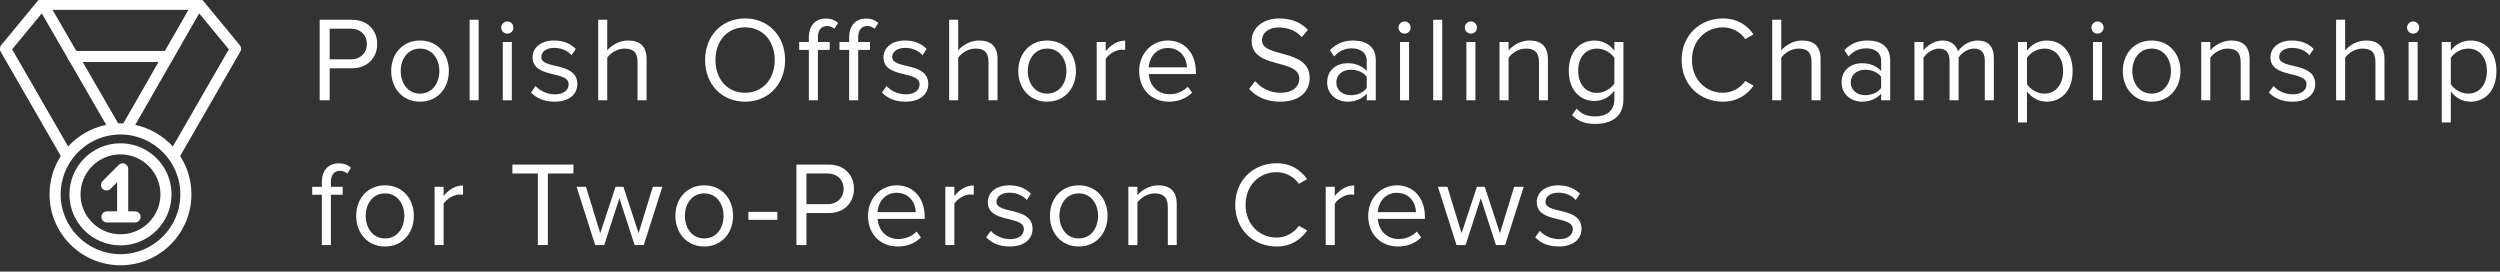 <?xml version="1.0" encoding="UTF-8" standalone="no"?>
<!DOCTYPE svg PUBLIC "-//W3C//DTD SVG 1.1//EN" "http://www.w3.org/Graphics/SVG/1.1/DTD/svg11.dtd">
<svg width="100%" height="100%" viewBox="0 0 359 39" version="1.1" xmlns="http://www.w3.org/2000/svg" xmlns:xlink="http://www.w3.org/1999/xlink" xml:space="preserve" xmlns:serif="http://www.serif.com/" style="fill-rule:evenodd;clip-rule:evenodd;stroke-linejoin:round;stroke-miterlimit:2;">
    <rect x="0" y="0" width="359" height="39" fill="#333333" stroke="none"/>
    <g transform="matrix(1,0,0,1,-81.652,-697.676)">
        <g transform="matrix(1.333,0,0,1.333,0,0)">
            <path d="M96.768,534.186L96.768,530.741L99.174,530.741C100.903,530.741 101.89,529.546 101.89,528.129C101.89,526.711 100.916,525.517 99.174,525.517L95.691,525.517L95.691,534.186L96.768,534.186ZM99.044,529.781L96.768,529.781L96.768,526.477L99.044,526.477C100.071,526.477 100.774,527.153 100.774,528.129C100.774,529.104 100.071,529.781 99.044,529.781Z" style="fill:white;fill-rule:nonzero;"/>
            <path d="M106.504,534.342C108.415,534.342 109.61,532.861 109.61,531.041C109.61,529.22 108.415,527.753 106.504,527.753C104.592,527.753 103.397,529.22 103.397,531.041C103.397,532.861 104.592,534.342 106.504,534.342ZM106.504,533.473C105.164,533.473 104.423,532.328 104.423,531.041C104.423,529.766 105.164,528.622 106.504,528.622C107.843,528.622 108.584,529.766 108.584,531.041C108.584,532.328 107.843,533.473 106.504,533.473Z" style="fill:white;fill-rule:nonzero;"/>
            <rect x="111.845" y="525.517" width="0.973" height="8.669" style="fill:white;fill-rule:nonzero;"/>
            <path d="M115.912,527.01C116.275,527.01 116.561,526.724 116.561,526.361C116.561,525.997 116.275,525.699 115.912,525.699C115.548,525.699 115.249,525.997 115.249,526.361C115.249,526.724 115.548,527.01 115.912,527.01ZM116.392,534.186L116.392,527.909L115.418,527.909L115.418,534.186L116.392,534.186Z" style="fill:white;fill-rule:nonzero;"/>
            <path d="M120.993,534.342C122.605,534.342 123.449,533.499 123.449,532.445C123.449,530 119.562,530.898 119.562,529.532C119.562,528.973 120.095,528.544 120.954,528.544C121.773,528.544 122.449,528.882 122.826,529.337L123.28,528.661C122.787,528.155 122.033,527.753 120.954,527.753C119.458,527.753 118.627,528.57 118.627,529.558C118.627,531.886 122.514,530.95 122.514,532.471C122.514,533.095 121.981,533.551 121.019,533.551C120.16,533.551 119.367,533.134 118.952,532.653L118.458,533.356C119.095,534.018 119.952,534.342 120.993,534.342Z" style="fill:white;fill-rule:nonzero;"/>
            <path d="M130.909,534.186L130.909,529.753C130.909,528.388 130.221,527.753 128.908,527.753C127.958,527.753 127.1,528.285 126.671,528.817L126.671,525.517L125.697,525.517L125.697,534.186L126.671,534.186L126.671,529.597C127.035,529.09 127.763,528.622 128.518,528.622C129.376,528.622 129.935,528.934 129.935,530.052L129.935,534.186L130.909,534.186Z" style="fill:white;fill-rule:nonzero;"/>
            <path d="M141.515,534.342C144.076,534.342 145.83,532.419 145.83,529.858C145.83,527.296 144.076,525.374 141.515,525.374C138.953,525.374 137.213,527.296 137.213,529.858C137.213,532.419 138.953,534.342 141.515,534.342ZM141.515,533.382C139.564,533.382 138.329,531.873 138.329,529.858C138.329,527.829 139.564,526.334 141.515,526.334C143.452,526.334 144.714,527.829 144.714,529.858C144.714,531.873 143.452,533.382 141.515,533.382Z" style="fill:white;fill-rule:nonzero;"/>
            <path d="M149.364,534.186L149.364,528.765L150.638,528.765L150.638,527.909L149.364,527.909L149.364,527.427C149.364,526.62 149.715,526.191 150.365,526.191C150.677,526.191 150.924,526.308 151.132,526.49L151.535,525.867C151.145,525.503 150.716,525.387 150.209,525.387C149.104,525.387 148.39,526.139 148.39,527.427L148.39,527.909L147.35,527.909L147.35,528.765L148.39,528.765L148.39,534.186L149.364,534.186Z" style="fill:white;fill-rule:nonzero;"/>
            <path d="M153.704,534.186L153.704,528.765L154.978,528.765L154.978,527.909L153.704,527.909L153.704,527.427C153.704,526.62 154.055,526.191 154.705,526.191C155.017,526.191 155.264,526.308 155.472,526.49L155.875,525.867C155.485,525.503 155.056,525.387 154.549,525.387C153.444,525.387 152.73,526.139 152.73,527.427L152.73,527.909L151.69,527.909L151.69,528.765L152.73,528.765L152.73,534.186L153.704,534.186Z" style="fill:white;fill-rule:nonzero;"/>
            <path d="M158.799,534.342C160.411,534.342 161.255,533.499 161.255,532.445C161.255,530 157.368,530.898 157.368,529.532C157.368,528.973 157.901,528.544 158.76,528.544C159.579,528.544 160.255,528.882 160.632,529.337L161.086,528.661C160.593,528.155 159.839,527.753 158.76,527.753C157.264,527.753 156.433,528.57 156.433,529.558C156.433,531.886 160.32,530.95 160.32,532.471C160.32,533.095 159.787,533.551 158.825,533.551C157.966,533.551 157.173,533.134 156.758,532.653L156.264,533.356C156.901,534.018 157.758,534.342 158.799,534.342Z" style="fill:white;fill-rule:nonzero;"/>
            <path d="M168.715,534.186L168.715,529.753C168.715,528.388 168.027,527.753 166.714,527.753C165.764,527.753 164.906,528.285 164.477,528.817L164.477,525.517L163.503,525.517L163.503,534.186L164.477,534.186L164.477,529.597C164.841,529.09 165.569,528.622 166.324,528.622C167.182,528.622 167.741,528.934 167.741,530.052L167.741,534.186L168.715,534.186Z" style="fill:white;fill-rule:nonzero;"/>
            <path d="M174.057,534.342C175.968,534.342 177.163,532.861 177.163,531.041C177.163,529.22 175.968,527.753 174.057,527.753C172.145,527.753 170.95,529.22 170.95,531.041C170.95,532.861 172.145,534.342 174.057,534.342ZM174.057,533.473C172.717,533.473 171.976,532.328 171.976,531.041C171.976,529.766 172.717,528.622 174.057,528.622C175.396,528.622 176.137,529.766 176.137,531.041C176.137,532.328 175.396,533.473 174.057,533.473Z" style="fill:white;fill-rule:nonzero;"/>
            <path d="M180.372,534.186L180.372,529.74C180.658,529.233 181.477,528.739 182.088,528.739C182.231,528.739 182.348,528.752 182.465,528.765L182.465,527.766C181.607,527.766 180.879,528.259 180.372,528.908L180.372,527.909L179.398,527.909L179.398,534.186L180.372,534.186Z" style="fill:white;fill-rule:nonzero;"/>
            <path d="M187.183,534.342C188.197,534.342 189.042,533.992 189.678,533.368L189.211,532.731C188.704,533.251 187.989,533.538 187.261,533.538C185.908,533.538 185.089,532.549 185.011,531.365L190.081,531.365L190.081,531.119C190.081,529.234 188.964,527.753 187.065,527.753C185.271,527.753 183.972,529.221 183.972,531.041C183.972,533.004 185.31,534.342 187.183,534.342ZM189.12,530.639L184.998,530.639C185.05,529.689 185.713,528.557 187.052,528.557C188.483,528.557 189.107,529.715 189.12,530.639Z" style="fill:white;fill-rule:nonzero;"/>
            <path d="M199.144,534.342C201.484,534.342 202.341,533.044 202.341,531.795C202.341,528.558 197.206,529.676 197.206,527.725C197.206,526.906 197.96,526.347 198.988,526.347C199.937,526.347 200.847,526.659 201.497,527.387L202.146,526.594C201.419,525.828 200.392,525.374 199.079,525.374C197.362,525.374 196.09,526.36 196.09,527.79C196.09,530.885 201.225,529.637 201.225,531.873C201.225,532.549 200.73,533.382 199.183,533.382C197.96,533.382 197.024,532.783 196.466,532.133L195.817,532.966C196.531,533.771 197.648,534.342 199.144,534.342Z" style="fill:white;fill-rule:nonzero;"/>
            <path d="M209.463,534.186L209.463,529.871C209.463,528.349 208.372,527.753 207.033,527.753C206.005,527.753 205.199,528.09 204.524,528.791L204.978,529.468C205.537,528.856 206.148,528.596 206.903,528.596C207.813,528.596 208.489,529.077 208.489,529.91L208.489,531.04C207.982,530.469 207.267,530.197 206.408,530.197C205.342,530.197 204.225,530.845 204.225,532.262C204.225,533.629 205.355,534.342 206.408,534.342C207.254,534.342 207.982,534.044 208.489,533.473L208.489,534.186L209.463,534.186ZM206.773,533.642C205.849,533.642 205.212,533.069 205.212,532.263C205.212,531.469 205.849,530.897 206.773,530.897C207.449,530.897 208.112,531.157 208.489,531.664L208.489,532.861C208.112,533.381 207.449,533.642 206.773,533.642Z" style="fill:white;fill-rule:nonzero;"/>
            <path d="M212.569,527.01C212.932,527.01 213.218,526.724 213.218,526.361C213.218,525.997 212.932,525.699 212.569,525.699C212.205,525.699 211.906,525.997 211.906,526.361C211.906,526.724 212.205,527.01 212.569,527.01ZM213.049,534.186L213.049,527.909L212.075,527.909L212.075,534.186L213.049,534.186Z" style="fill:white;fill-rule:nonzero;"/>
            <rect x="215.648" y="525.517" width="0.973" height="8.669" style="fill:white;fill-rule:nonzero;"/>
            <path d="M219.715,527.01C220.078,527.01 220.364,526.724 220.364,526.361C220.364,525.997 220.078,525.699 219.715,525.699C219.351,525.699 219.052,525.997 219.052,526.361C219.052,526.724 219.351,527.01 219.715,527.01ZM220.195,534.186L220.195,527.909L219.221,527.909L219.221,534.186L220.195,534.186Z" style="fill:white;fill-rule:nonzero;"/>
            <path d="M228.006,534.186L228.006,529.779C228.006,528.414 227.318,527.753 226.018,527.753C225.068,527.753 224.21,528.285 223.768,528.817L223.768,527.909L222.794,527.909L222.794,534.186L223.768,534.186L223.768,529.598C224.145,529.09 224.86,528.622 225.628,528.622C226.473,528.622 227.045,528.96 227.045,530.078L227.045,534.186L228.006,534.186Z" style="fill:white;fill-rule:nonzero;"/>
            <path d="M233.139,536.734C234.674,536.734 236.142,536.085 236.142,534.095L236.142,527.909L235.168,527.909L235.168,528.858C234.661,528.168 233.894,527.753 233.048,527.753C231.397,527.753 230.254,528.999 230.254,531.015C230.254,533.043 231.41,534.264 233.048,534.264C233.933,534.264 234.7,533.784 235.168,533.148L235.168,534.095C235.168,535.422 234.18,535.93 233.139,535.93C232.242,535.93 231.618,535.695 231.098,535.084L230.605,535.786C231.358,536.526 232.086,536.734 233.139,536.734ZM233.296,533.395C232.021,533.395 231.267,532.393 231.267,531.015C231.267,529.623 232.021,528.622 233.296,528.622C234.063,528.622 234.817,529.09 235.168,529.623L235.168,532.38C234.817,532.926 234.063,533.395 233.296,533.395Z" style="fill:white;fill-rule:nonzero;"/>
            <path d="M246.867,534.342C248.401,534.342 249.441,533.615 250.168,532.614L249.26,532.12C248.765,532.848 247.855,533.382 246.867,533.382C244.968,533.382 243.525,531.912 243.525,529.858C243.525,527.777 244.968,526.334 246.867,526.334C247.855,526.334 248.765,526.854 249.26,527.595L250.155,527.088C249.467,526.1 248.401,525.374 246.867,525.374C244.37,525.374 242.409,527.192 242.409,529.858C242.409,532.523 244.37,534.342 246.867,534.342Z" style="fill:white;fill-rule:nonzero;"/>
            <path d="M257.381,534.186L257.381,529.753C257.381,528.388 256.693,527.753 255.38,527.753C254.431,527.753 253.572,528.285 253.143,528.817L253.143,525.517L252.169,525.517L252.169,534.186L253.143,534.186L253.143,529.597C253.507,529.09 254.235,528.622 254.99,528.622C255.848,528.622 256.407,528.934 256.407,530.052L256.407,534.186L257.381,534.186Z" style="fill:white;fill-rule:nonzero;"/>
            <path d="M264.88,534.186L264.88,529.871C264.88,528.349 263.789,527.753 262.45,527.753C261.422,527.753 260.616,528.09 259.941,528.791L260.395,529.468C260.954,528.856 261.565,528.596 262.32,528.596C263.23,528.596 263.906,529.077 263.906,529.91L263.906,531.04C263.399,530.469 262.684,530.197 261.825,530.197C260.759,530.197 259.642,530.845 259.642,532.262C259.642,533.629 260.772,534.342 261.825,534.342C262.671,534.342 263.399,534.044 263.906,533.473L263.906,534.186L264.88,534.186ZM262.19,533.642C261.266,533.642 260.629,533.069 260.629,532.263C260.629,531.469 261.266,530.897 262.19,530.897C262.866,530.897 263.529,531.157 263.906,531.664L263.906,532.861C263.529,533.381 262.866,533.642 262.19,533.642Z" style="fill:white;fill-rule:nonzero;"/>
            <path d="M276.045,534.186L276.045,529.649C276.045,528.388 275.435,527.753 274.291,527.753C273.38,527.753 272.535,528.349 272.184,528.921C272.002,528.272 271.457,527.753 270.508,527.753C269.571,527.753 268.739,528.414 268.466,528.817L268.466,527.909L267.492,527.909L267.492,534.186L268.466,534.186L268.466,529.598C268.804,529.09 269.48,528.622 270.118,528.622C270.95,528.622 271.275,529.129 271.275,529.922L271.275,534.186L272.249,534.186L272.249,529.584C272.574,529.077 273.263,528.622 273.914,528.622C274.733,528.622 275.071,529.129 275.071,529.922L275.071,534.186L276.045,534.186Z" style="fill:white;fill-rule:nonzero;"/>
            <path d="M281.738,534.342C283.389,534.342 284.532,533.069 284.532,531.041C284.532,528.999 283.389,527.753 281.738,527.753C280.853,527.753 280.073,528.207 279.618,528.843L279.618,527.909L278.644,527.909L278.644,536.578L279.618,536.578L279.618,533.239C280.138,533.927 280.879,534.342 281.738,534.342ZM281.491,533.473C280.723,533.473 279.956,533.005 279.618,532.459L279.618,529.625C279.956,529.077 280.723,528.622 281.491,528.622C282.752,528.622 283.506,529.649 283.506,531.041C283.506,532.432 282.752,533.473 281.491,533.473Z" style="fill:white;fill-rule:nonzero;"/>
            <path d="M287.222,527.01C287.585,527.01 287.871,526.724 287.871,526.361C287.871,525.997 287.585,525.699 287.222,525.699C286.858,525.699 286.559,525.997 286.559,526.361C286.559,526.724 286.858,527.01 287.222,527.01ZM287.702,534.186L287.702,527.909L286.728,527.909L286.728,534.186L287.702,534.186Z" style="fill:white;fill-rule:nonzero;"/>
            <path d="M293.044,534.342C294.955,534.342 296.15,532.861 296.15,531.041C296.15,529.22 294.955,527.753 293.044,527.753C291.132,527.753 289.937,529.22 289.937,531.041C289.937,532.861 291.132,534.342 293.044,534.342ZM293.044,533.473C291.704,533.473 290.963,532.328 290.963,531.041C290.963,529.766 291.704,528.622 293.044,528.622C294.383,528.622 295.124,529.766 295.124,531.041C295.124,532.328 294.383,533.473 293.044,533.473Z" style="fill:white;fill-rule:nonzero;"/>
            <path d="M303.597,534.186L303.597,529.779C303.597,528.414 302.909,527.753 301.609,527.753C300.659,527.753 299.801,528.285 299.359,528.817L299.359,527.909L298.385,527.909L298.385,534.186L299.359,534.186L299.359,529.598C299.736,529.09 300.451,528.622 301.219,528.622C302.064,528.622 302.636,528.96 302.636,530.078L302.636,534.186L303.597,534.186Z" style="fill:white;fill-rule:nonzero;"/>
            <path d="M308.21,534.342C309.823,534.342 310.667,533.499 310.667,532.445C310.667,530 306.78,530.898 306.78,529.532C306.78,528.973 307.313,528.544 308.171,528.544C308.991,528.544 309.667,528.882 310.044,529.337L310.498,528.661C310.005,528.155 309.251,527.753 308.171,527.753C306.676,527.753 305.845,528.57 305.845,529.558C305.845,531.886 309.732,530.95 309.732,532.471C309.732,533.095 309.199,533.551 308.236,533.551C307.378,533.551 306.585,533.134 306.17,532.653L305.676,533.356C306.312,534.018 307.17,534.342 308.21,534.342Z" style="fill:white;fill-rule:nonzero;"/>
            <path d="M318.127,534.186L318.127,529.753C318.127,528.388 317.439,527.753 316.126,527.753C315.176,527.753 314.318,528.285 313.889,528.817L313.889,525.517L312.915,525.517L312.915,534.186L313.889,534.186L313.889,529.597C314.253,529.09 314.981,528.622 315.736,528.622C316.594,528.622 317.153,528.934 317.153,530.052L317.153,534.186L318.127,534.186Z" style="fill:white;fill-rule:nonzero;"/>
            <path d="M321.219,527.01C321.583,527.01 321.869,526.724 321.869,526.361C321.869,525.997 321.583,525.699 321.219,525.699C320.856,525.699 320.557,525.997 320.557,526.361C320.557,526.724 320.856,527.01 321.219,527.01ZM321.7,534.186L321.7,527.909L320.726,527.909L320.726,534.186L321.7,534.186Z" style="fill:white;fill-rule:nonzero;"/>
            <path d="M327.392,534.342C329.044,534.342 330.187,533.069 330.187,531.041C330.187,528.999 329.044,527.753 327.392,527.753C326.508,527.753 325.728,528.207 325.273,528.843L325.273,527.909L324.299,527.909L324.299,536.578L325.273,536.578L325.273,533.239C325.793,533.927 326.534,534.342 327.392,534.342ZM327.145,533.473C326.378,533.473 325.611,533.005 325.273,532.459L325.273,529.625C325.611,529.077 326.378,528.622 327.145,528.622C328.407,528.622 329.161,529.649 329.161,531.041C329.161,532.432 328.407,533.473 327.145,533.473Z" style="fill:white;fill-rule:nonzero;"/>
            <path d="M96.898,549.786L96.898,544.365L98.172,544.365L98.172,543.509L96.898,543.509L96.898,543.027C96.898,542.22 97.249,541.791 97.899,541.791C98.211,541.791 98.458,541.908 98.666,542.09L99.069,541.467C98.679,541.103 98.25,540.987 97.743,540.987C96.638,540.987 95.925,541.739 95.925,543.027L95.925,543.509L94.885,543.509L94.885,544.365L95.925,544.365L95.925,549.786L96.898,549.786Z" style="fill:white;fill-rule:nonzero;"/>
            <path d="M102.731,549.942C104.643,549.942 105.838,548.461 105.838,546.641C105.838,544.82 104.643,543.353 102.731,543.353C100.82,543.353 99.625,544.82 99.625,546.641C99.625,548.461 100.82,549.942 102.731,549.942ZM102.731,549.073C101.392,549.073 100.651,547.928 100.651,546.641C100.651,545.366 101.392,544.222 102.731,544.222C104.071,544.222 104.812,545.366 104.812,546.641C104.812,547.928 104.071,549.073 102.731,549.073Z" style="fill:white;fill-rule:nonzero;"/>
            <path d="M109.044,549.786L109.044,545.34C109.33,544.833 110.149,544.339 110.76,544.339C110.903,544.339 111.02,544.352 111.137,544.365L111.137,543.366C110.279,543.366 109.551,543.859 109.044,544.508L109.044,543.509L108.071,543.509L108.071,549.786L109.044,549.786Z" style="fill:white;fill-rule:nonzero;"/>
            <path d="M120.272,549.786L120.272,542.077L123.028,542.077L123.028,541.117L116.452,541.117L116.452,542.077L119.195,542.077L119.195,549.786L120.272,549.786Z" style="fill:white;fill-rule:nonzero;"/>
            <path d="M130.607,549.786L132.609,543.509L131.582,543.509L130.048,548.512L128.411,543.509L127.566,543.509L125.915,548.512L124.381,543.509L123.368,543.509L125.369,549.786L126.344,549.786L127.982,544.743L129.619,549.786L130.607,549.786Z" style="fill:white;fill-rule:nonzero;"/>
            <path d="M137.12,549.942C139.031,549.942 140.226,548.461 140.226,546.641C140.226,544.82 139.031,543.353 137.12,543.353C135.208,543.353 134.014,544.82 134.014,546.641C134.014,548.461 135.208,549.942 137.12,549.942ZM137.12,549.073C135.78,549.073 135.039,547.928 135.039,546.641C135.039,545.366 135.78,544.222 137.12,544.222C138.459,544.222 139.201,545.366 139.201,546.641C139.201,547.928 138.459,549.073 137.12,549.073Z" style="fill:white;fill-rule:nonzero;"/>
            <rect x="141.878" y="546.213" width="3.118" height="0.856" style="fill:white;fill-rule:nonzero;"/>
            <path d="M148.128,549.786L148.128,546.341L150.534,546.341C152.263,546.341 153.25,545.146 153.25,543.729C153.25,542.311 152.276,541.117 150.534,541.117L147.051,541.117L147.051,549.786L148.128,549.786ZM150.404,545.381L148.128,545.381L148.128,542.077L150.404,542.077C151.431,542.077 152.134,542.753 152.134,543.729C152.134,544.704 151.431,545.381 150.404,545.381Z" style="fill:white;fill-rule:nonzero;"/>
            <path d="M157.969,549.942C158.983,549.942 159.828,549.592 160.465,548.968L159.997,548.331C159.49,548.851 158.775,549.138 158.047,549.138C156.694,549.138 155.875,548.149 155.797,546.965L160.867,546.965L160.867,546.719C160.867,544.834 159.75,543.353 157.852,543.353C156.057,543.353 154.759,544.821 154.759,546.641C154.759,548.604 156.096,549.942 157.969,549.942ZM159.907,546.239L155.784,546.239C155.836,545.289 156.499,544.157 157.839,544.157C159.269,544.157 159.894,545.315 159.907,546.239Z" style="fill:white;fill-rule:nonzero;"/>
            <path d="M164.064,549.786L164.064,545.34C164.35,544.833 165.169,544.339 165.78,544.339C165.923,544.339 166.04,544.352 166.157,544.365L166.157,543.366C165.299,543.366 164.571,543.859 164.064,544.508L164.064,543.509L163.091,543.509L163.091,549.786L164.064,549.786Z" style="fill:white;fill-rule:nonzero;"/>
            <path d="M170.031,549.942C171.643,549.942 172.487,549.099 172.487,548.045C172.487,545.6 168.6,546.498 168.6,545.132C168.6,544.573 169.133,544.144 169.992,544.144C170.811,544.144 171.487,544.482 171.864,544.937L172.318,544.261C171.825,543.755 171.071,543.353 169.992,543.353C168.496,543.353 167.666,544.17 167.666,545.158C167.666,547.486 171.553,546.55 171.553,548.071C171.553,548.695 171.019,549.151 170.057,549.151C169.198,549.151 168.405,548.734 167.99,548.253L167.497,548.956C168.133,549.618 168.99,549.942 170.031,549.942Z" style="fill:white;fill-rule:nonzero;"/>
            <path d="M177.466,549.942C179.377,549.942 180.572,548.461 180.572,546.641C180.572,544.82 179.377,543.353 177.466,543.353C175.554,543.353 174.36,544.82 174.36,546.641C174.36,548.461 175.554,549.942 177.466,549.942ZM177.466,549.073C176.126,549.073 175.385,547.928 175.385,546.641C175.385,545.366 176.126,544.222 177.466,544.222C178.805,544.222 179.547,545.366 179.547,546.641C179.547,547.928 178.805,549.073 177.466,549.073Z" style="fill:white;fill-rule:nonzero;"/>
            <path d="M188.02,549.786L188.02,545.379C188.02,544.014 187.332,543.353 186.032,543.353C185.083,543.353 184.224,543.885 183.782,544.417L183.782,543.509L182.809,543.509L182.809,549.786L183.782,549.786L183.782,545.198C184.159,544.69 184.874,544.222 185.642,544.222C186.487,544.222 187.06,544.56 187.06,545.678L187.06,549.786L188.02,549.786Z" style="fill:white;fill-rule:nonzero;"/>
            <path d="M198.78,549.942C200.314,549.942 201.354,549.215 202.081,548.214L201.173,547.72C200.678,548.448 199.768,548.982 198.78,548.982C196.881,548.982 195.438,547.512 195.438,545.458C195.438,543.377 196.881,541.934 198.78,541.934C199.768,541.934 200.678,542.454 201.173,543.195L202.068,542.688C201.38,541.7 200.314,540.974 198.78,540.974C196.283,540.974 194.322,542.792 194.322,545.458C194.322,548.123 196.283,549.942 198.78,549.942Z" style="fill:white;fill-rule:nonzero;"/>
            <path d="M205.044,549.786L205.044,545.34C205.33,544.833 206.149,544.339 206.76,544.339C206.903,544.339 207.02,544.352 207.137,544.365L207.137,543.366C206.279,543.366 205.551,543.859 205.044,544.508L205.044,543.509L204.071,543.509L204.071,549.786L205.044,549.786Z" style="fill:white;fill-rule:nonzero;"/>
            <path d="M211.856,549.942C212.87,549.942 213.715,549.592 214.352,548.968L213.884,548.331C213.377,548.851 212.662,549.138 211.934,549.138C210.581,549.138 209.762,548.149 209.684,546.965L214.754,546.965L214.754,546.719C214.754,544.834 213.637,543.353 211.739,543.353C209.944,543.353 208.646,544.821 208.646,546.641C208.646,548.604 209.983,549.942 211.856,549.942ZM213.794,546.239L209.671,546.239C209.723,545.289 210.386,544.157 211.726,544.157C213.156,544.157 213.781,545.315 213.794,546.239Z" style="fill:white;fill-rule:nonzero;"/>
            <path d="M223.398,549.786L225.4,543.509L224.373,543.509L222.839,548.512L221.202,543.509L220.357,543.509L218.706,548.512L217.172,543.509L216.159,543.509L218.16,549.786L219.135,549.786L220.773,544.743L222.41,549.786L223.398,549.786Z" style="fill:white;fill-rule:nonzero;"/>
            <path d="M229.17,549.942C230.782,549.942 231.626,549.099 231.626,548.045C231.626,545.6 227.739,546.498 227.739,545.132C227.739,544.573 228.272,544.144 229.131,544.144C229.95,544.144 230.626,544.482 231.003,544.937L231.457,544.261C230.964,543.755 230.21,543.353 229.131,543.353C227.635,543.353 226.805,544.17 226.805,545.158C226.805,547.486 230.692,546.55 230.692,548.071C230.692,548.695 230.158,549.151 229.196,549.151C228.337,549.151 227.544,548.734 227.129,548.253L226.636,548.956C227.272,549.618 228.129,549.942 229.17,549.942Z" style="fill:white;fill-rule:nonzero;"/>
        </g>
        <g transform="matrix(1.333,0,0,1.333,0,0)">
            <g transform="matrix(1,0,0,1,74.233,523.242)">
                <path d="M0,28.723C-4.214,28.723 -7.642,25.295 -7.642,21.081C-7.642,19.561 -7.196,18.144 -6.429,16.953L-12.914,5.695C-13.039,5.48 -13.016,5.209 -12.858,5.017L-8.911,0.233C-8.782,0.076 -8.589,0.003 -8.4,0.018C-8.384,0.017 -8.367,0.016 -8.35,0.016L8.351,0.016C8.368,0.016 8.384,0.017 8.401,0.018C8.59,0 8.782,0.076 8.911,0.233L12.858,5.017C13.016,5.209 13.039,5.48 12.914,5.695L6.429,16.952C7.197,18.144 7.643,19.561 7.643,21.081C7.643,25.295 4.214,28.723 0,28.723M-0.582,14.659C-3.865,14.954 -6.447,17.722 -6.447,21.081C-6.447,24.636 -3.555,27.528 0,27.528C3.555,27.528 6.448,24.636 6.448,21.081C6.448,17.526 3.555,14.633 0,14.633C-0.158,14.633 -0.315,14.639 -0.471,14.65C-0.508,14.657 -0.541,14.659 -0.582,14.659M-11.673,5.458L-5.64,15.929C-4.571,14.76 -3.144,13.923 -1.536,13.594L-5.54,6.668C-5.627,6.588 -5.69,6.482 -5.717,6.362L-8.478,1.586L-11.673,5.458ZM1.587,13.604C3.175,13.941 4.582,14.772 5.64,15.928L11.673,5.458L8.48,1.588L5.723,6.394C5.697,6.488 5.647,6.573 5.581,6.642L1.587,13.604ZM0,13.438C0.101,13.438 0.201,13.44 0.301,13.444L4.098,6.827L-4.068,6.827L-0.243,13.442C-0.162,13.44 -0.081,13.438 0,13.438M-4.759,5.632L4.783,5.632L7.32,1.211L-7.315,1.211L-4.759,5.632ZM0,26.58C-3.033,26.58 -5.499,24.113 -5.499,21.081C-5.499,18.049 -3.033,15.582 0,15.582C1.256,15.582 2.414,16.005 3.341,16.716C4.652,17.722 5.499,19.304 5.499,21.081C5.499,24.113 3.033,26.58 0,26.58M0,16.776C-2.374,16.776 -4.305,18.707 -4.305,21.081C-4.305,23.455 -2.374,25.386 0,25.386C2.374,25.386 4.305,23.455 4.305,21.081C4.305,18.707 2.374,16.776 0,16.776M1.57,24.11L-1.458,24.11C-1.788,24.11 -2.055,23.842 -2.055,23.512C-2.055,23.183 -1.788,22.915 -1.458,22.915L-0.362,22.915L-0.362,19.776L-1.081,20.495C-1.314,20.728 -1.693,20.728 -1.926,20.495C-2.159,20.261 -2.159,19.883 -1.925,19.65L-0.187,17.912C-0.016,17.741 0.241,17.69 0.464,17.782C0.687,17.875 0.833,18.093 0.833,18.334L0.833,22.915L1.57,22.915C1.9,22.915 2.167,23.183 2.167,23.512C2.167,23.842 1.9,24.11 1.57,24.11" style="fill:white;fill-rule:nonzero;"/>
            </g>
        </g>
    </g>
</svg>
